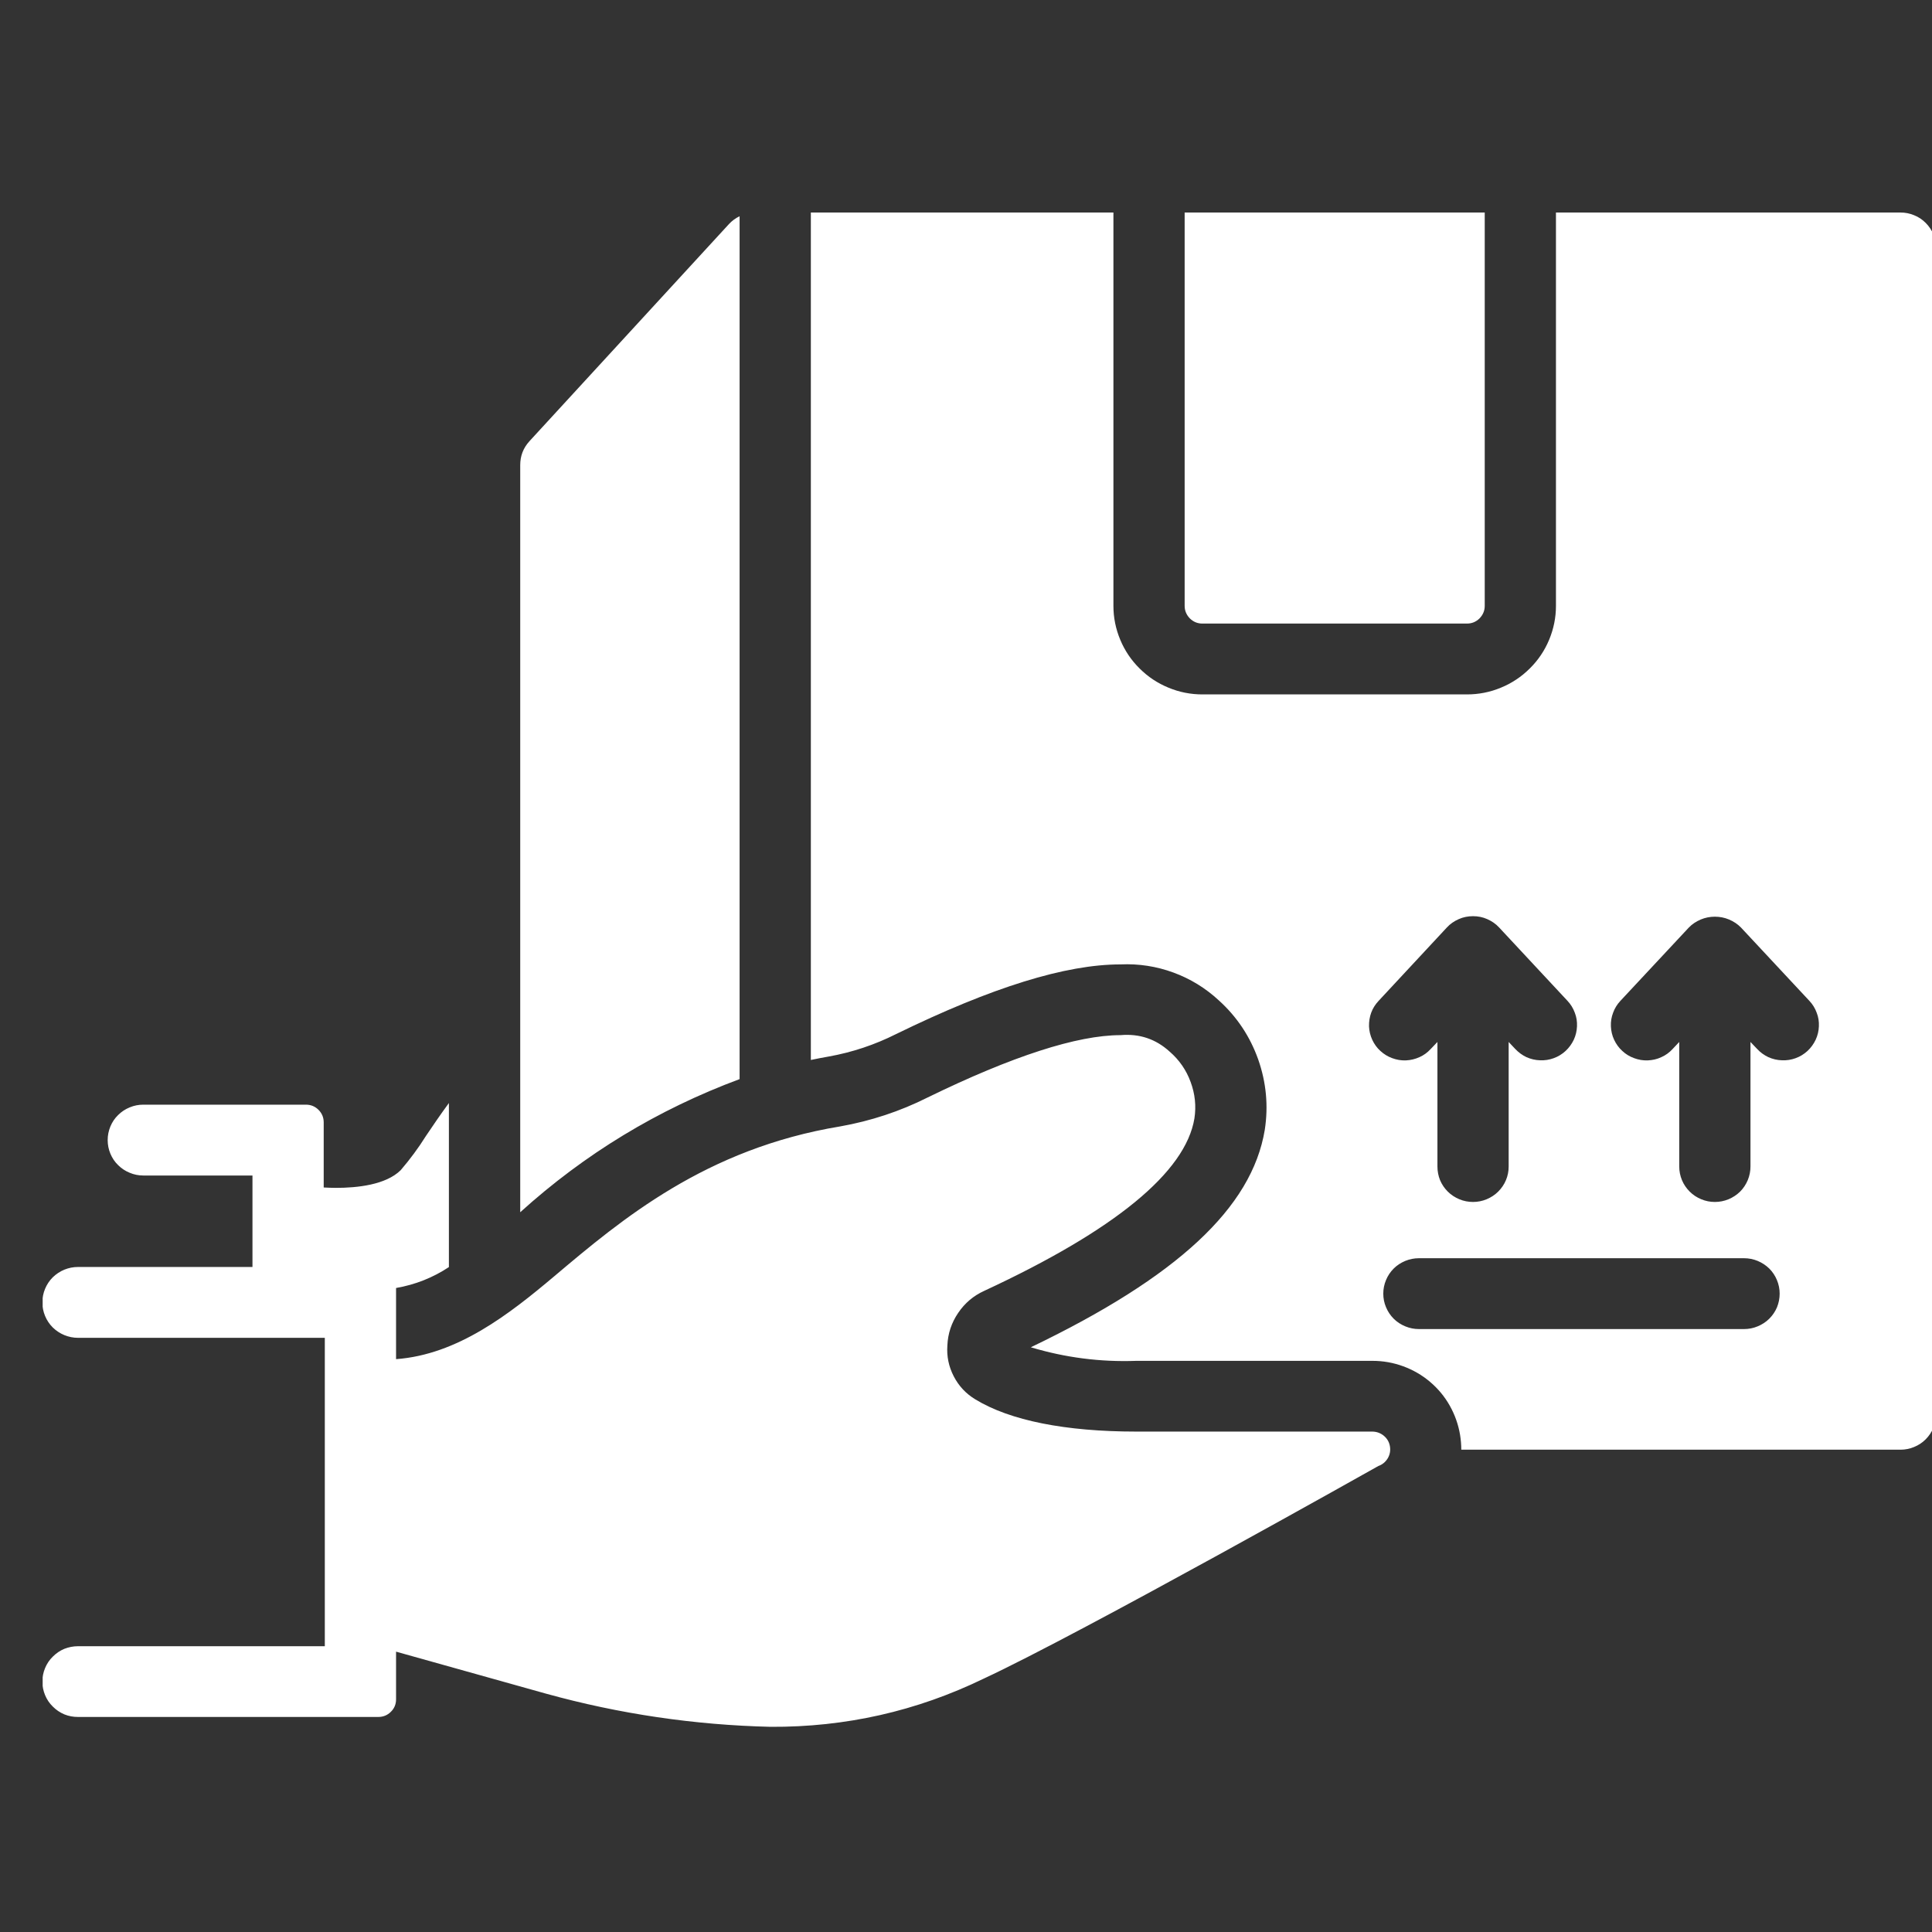 <svg zoomAndPan="magnify" xmlns:xlink="http://www.w3.org/1999/xlink" xmlns="http://www.w3.org/2000/svg" width="100" viewBox="0 0 75 75" version="1.0" preserveAspectRatio="xMidYMid meet" height="100"><rect x="0" y="0" width="75" height="75" fill="#333333" stroke="none"/><defs><clipPath id="41ce51d509"><path d="M 1.656 8.023 L 75 8.023 L 75 67.273 L 1.656 67.273 Z M 1.656 8.023" clip-rule="nonzero"></path></clipPath></defs><g clip-path="url(#41ce51d509)"><path fill-rule="nonzero" fill-opacity="1" fill="white" d="M 45.988 23.52 L 45.988 8.25 L 57.637 8.25 L 57.637 23.52 C 57.637 23.711 57.566 23.871 57.434 24.008 C 57.297 24.141 57.137 24.207 56.945 24.207 L 46.68 24.207 C 46.488 24.207 46.328 24.141 46.191 24.008 C 46.059 23.871 45.988 23.711 45.988 23.52 Z M 28.711 8.395 C 28.555 8.469 28.418 8.57 28.301 8.695 L 20.555 17.125 C 20.312 17.391 20.195 17.699 20.195 18.055 L 20.195 47.059 C 22.699 44.793 25.539 43.07 28.711 41.891 Z M 75.16 9.621 L 75.16 54.902 C 75.16 55.082 75.125 55.258 75.055 55.426 C 74.984 55.594 74.883 55.746 74.754 55.875 C 74.625 56.004 74.477 56.102 74.305 56.172 C 74.137 56.242 73.961 56.277 73.777 56.277 L 56.727 56.277 C 56.727 56.082 56.711 55.895 56.68 55.703 C 56.613 55.301 56.48 54.926 56.281 54.57 C 56.082 54.215 55.824 53.906 55.516 53.645 C 55.203 53.379 54.855 53.18 54.473 53.039 C 54.086 52.898 53.691 52.828 53.281 52.828 L 44.113 52.828 C 42.719 52.879 41.352 52.703 40.016 52.301 C 45.707 49.57 48.598 46.879 49.098 43.863 C 49.242 42.93 49.156 42.02 48.844 41.129 C 48.527 40.238 48.02 39.473 47.316 38.836 C 46.801 38.359 46.211 37.996 45.551 37.754 C 44.891 37.512 44.207 37.406 43.5 37.438 C 41.363 37.438 38.512 38.324 34.789 40.141 C 33.957 40.559 33.082 40.852 32.16 41.016 C 31.926 41.055 31.703 41.102 31.477 41.148 L 31.477 8.25 L 43.223 8.25 L 43.223 23.52 C 43.223 23.977 43.312 24.414 43.488 24.836 C 43.664 25.258 43.914 25.629 44.238 25.949 C 44.562 26.273 44.934 26.52 45.359 26.695 C 45.781 26.871 46.223 26.957 46.68 26.957 L 56.945 26.957 C 57.402 26.957 57.844 26.871 58.266 26.695 C 58.691 26.52 59.062 26.273 59.387 25.949 C 59.711 25.629 59.961 25.258 60.137 24.836 C 60.312 24.414 60.402 23.977 60.402 23.52 L 60.402 8.25 L 73.777 8.25 C 73.961 8.25 74.137 8.285 74.305 8.355 C 74.477 8.422 74.625 8.523 74.754 8.652 C 74.883 8.781 74.984 8.93 75.055 9.098 C 75.125 9.266 75.16 9.441 75.16 9.625 Z M 53.586 40.797 C 53.723 40.922 53.875 41.016 54.047 41.078 C 54.219 41.141 54.395 41.172 54.578 41.164 C 54.762 41.156 54.938 41.113 55.102 41.039 C 55.27 40.965 55.414 40.859 55.539 40.723 L 55.801 40.449 L 55.801 45.285 C 55.801 45.469 55.836 45.645 55.902 45.812 C 55.973 45.98 56.074 46.129 56.203 46.258 C 56.332 46.387 56.484 46.484 56.652 46.555 C 56.82 46.625 57 46.66 57.184 46.66 C 57.363 46.66 57.543 46.625 57.711 46.555 C 57.879 46.484 58.031 46.387 58.16 46.258 C 58.289 46.129 58.391 45.98 58.461 45.812 C 58.531 45.645 58.566 45.469 58.566 45.285 L 58.566 40.449 L 58.824 40.723 C 58.949 40.855 59.094 40.961 59.258 41.039 C 59.426 41.113 59.602 41.156 59.785 41.16 C 59.969 41.168 60.145 41.141 60.316 41.078 C 60.488 41.016 60.641 40.922 60.777 40.797 C 60.91 40.672 61.016 40.527 61.094 40.363 C 61.172 40.195 61.211 40.023 61.219 39.84 C 61.227 39.656 61.199 39.48 61.133 39.312 C 61.07 39.141 60.977 38.988 60.852 38.855 L 58.195 36.004 C 58.066 35.863 57.91 35.758 57.734 35.68 C 57.559 35.602 57.375 35.566 57.184 35.566 C 56.988 35.566 56.805 35.602 56.629 35.68 C 56.453 35.758 56.297 35.863 56.168 36.004 L 53.516 38.855 C 53.391 38.988 53.293 39.141 53.23 39.312 C 53.168 39.484 53.141 39.66 53.145 39.844 C 53.152 40.023 53.195 40.199 53.27 40.363 C 53.348 40.531 53.453 40.676 53.586 40.797 Z M 69.086 50.219 C 69.086 50.035 69.051 49.863 68.98 49.691 C 68.91 49.523 68.812 49.375 68.684 49.246 C 68.551 49.117 68.402 49.02 68.234 48.949 C 68.062 48.879 67.887 48.844 67.703 48.844 L 55.082 48.844 C 54.898 48.844 54.723 48.879 54.551 48.949 C 54.383 49.02 54.23 49.117 54.102 49.246 C 53.973 49.375 53.875 49.523 53.805 49.691 C 53.734 49.863 53.699 50.035 53.699 50.219 C 53.699 50.402 53.734 50.578 53.805 50.746 C 53.875 50.914 53.973 51.062 54.102 51.191 C 54.23 51.32 54.383 51.418 54.551 51.488 C 54.723 51.559 54.898 51.594 55.082 51.594 L 67.703 51.594 C 67.887 51.594 68.066 51.559 68.234 51.488 C 68.402 51.418 68.555 51.32 68.684 51.191 C 68.812 51.062 68.914 50.914 68.984 50.746 C 69.051 50.578 69.086 50.402 69.086 50.219 Z M 70.242 38.855 L 67.586 36.008 C 67.453 35.871 67.297 35.77 67.121 35.695 C 66.945 35.621 66.762 35.586 66.57 35.586 C 66.383 35.586 66.199 35.621 66.023 35.695 C 65.848 35.77 65.691 35.871 65.559 36.008 L 62.902 38.855 C 62.777 38.988 62.684 39.141 62.621 39.312 C 62.555 39.484 62.527 39.66 62.535 39.844 C 62.543 40.023 62.582 40.199 62.66 40.363 C 62.738 40.531 62.844 40.676 62.977 40.797 C 63.109 40.922 63.266 41.016 63.438 41.078 C 63.609 41.141 63.785 41.172 63.969 41.164 C 64.152 41.156 64.328 41.117 64.492 41.039 C 64.66 40.965 64.805 40.859 64.93 40.723 L 65.188 40.449 L 65.188 45.285 C 65.188 45.469 65.223 45.641 65.293 45.812 C 65.363 45.98 65.465 46.129 65.594 46.258 C 65.723 46.387 65.871 46.484 66.043 46.555 C 66.211 46.625 66.387 46.66 66.57 46.66 C 66.754 46.66 66.93 46.625 67.102 46.555 C 67.27 46.484 67.418 46.387 67.551 46.258 C 67.68 46.129 67.777 45.98 67.848 45.812 C 67.918 45.641 67.953 45.469 67.953 45.285 L 67.953 40.449 L 68.215 40.723 C 68.336 40.855 68.484 40.961 68.648 41.039 C 68.816 41.113 68.992 41.156 69.176 41.16 C 69.359 41.168 69.535 41.141 69.707 41.078 C 69.879 41.016 70.031 40.922 70.168 40.797 C 70.301 40.672 70.406 40.527 70.484 40.363 C 70.562 40.195 70.602 40.023 70.609 39.84 C 70.617 39.656 70.59 39.48 70.523 39.312 C 70.461 39.141 70.367 38.988 70.242 38.855 Z M 53.281 55.574 L 44.113 55.574 C 41.363 55.574 39.207 55.145 37.863 54.324 C 37.496 54.102 37.219 53.805 37.023 53.426 C 36.828 53.047 36.746 52.648 36.777 52.227 C 36.797 51.766 36.938 51.348 37.195 50.969 C 37.453 50.586 37.789 50.301 38.211 50.109 C 43.277 47.758 46.023 45.504 46.367 43.418 C 46.441 42.934 46.391 42.461 46.219 42 C 46.051 41.539 45.777 41.145 45.406 40.824 C 44.867 40.332 44.23 40.121 43.5 40.184 C 41.82 40.184 39.297 41 36.008 42.605 C 34.934 43.145 33.801 43.516 32.617 43.727 C 27.395 44.59 24.137 47.332 21.523 49.539 C 19.762 51.023 17.762 52.586 15.375 52.762 L 15.375 50 C 16.117 49.871 16.801 49.602 17.426 49.188 L 17.426 42.82 C 17.094 43.273 16.797 43.707 16.535 44.098 C 16.242 44.566 15.914 45.008 15.555 45.426 C 14.98 45.996 13.871 46.113 13.039 46.113 C 12.879 46.113 12.723 46.105 12.566 46.098 L 12.566 43.57 C 12.566 43.383 12.5 43.219 12.367 43.086 C 12.23 42.949 12.066 42.883 11.875 42.883 L 5.562 42.883 C 5.379 42.883 5.203 42.918 5.035 42.988 C 4.863 43.059 4.715 43.156 4.586 43.285 C 4.453 43.414 4.355 43.562 4.285 43.73 C 4.215 43.902 4.18 44.074 4.18 44.258 C 4.18 44.441 4.215 44.617 4.285 44.785 C 4.355 44.953 4.453 45.102 4.586 45.23 C 4.715 45.359 4.863 45.457 5.035 45.527 C 5.203 45.598 5.379 45.633 5.562 45.633 L 9.801 45.633 L 9.801 49.184 L 3.027 49.184 C 2.844 49.184 2.668 49.219 2.496 49.289 C 2.328 49.359 2.18 49.457 2.047 49.586 C 1.918 49.715 1.82 49.863 1.75 50.031 C 1.68 50.199 1.645 50.375 1.645 50.559 C 1.645 50.742 1.68 50.918 1.75 51.086 C 1.82 51.254 1.918 51.402 2.047 51.531 C 2.18 51.66 2.328 51.758 2.496 51.828 C 2.668 51.898 2.844 51.934 3.027 51.934 L 12.609 51.934 L 12.609 63.906 L 3.027 63.906 C 2.844 63.906 2.668 63.941 2.496 64.008 C 2.328 64.078 2.18 64.18 2.051 64.309 C 1.918 64.438 1.82 64.586 1.75 64.754 C 1.68 64.922 1.645 65.098 1.645 65.281 C 1.645 65.461 1.68 65.637 1.75 65.805 C 1.82 65.973 1.918 66.121 2.051 66.25 C 2.18 66.379 2.328 66.48 2.496 66.551 C 2.668 66.621 2.844 66.652 3.027 66.652 L 14.684 66.652 C 14.875 66.652 15.039 66.586 15.172 66.453 C 15.309 66.32 15.375 66.156 15.375 65.969 L 15.375 64.117 L 21.191 65.746 C 24.043 66.535 26.953 66.965 29.914 67.035 C 32.82 67.051 35.578 66.43 38.188 65.164 C 41.949 63.418 53.508 56.91 53.508 56.91 C 53.664 56.855 53.785 56.754 53.871 56.613 C 53.957 56.469 53.984 56.312 53.957 56.148 C 53.93 55.984 53.852 55.848 53.727 55.742 C 53.598 55.633 53.449 55.578 53.281 55.574 Z M 53.281 55.574"></path></g></svg>